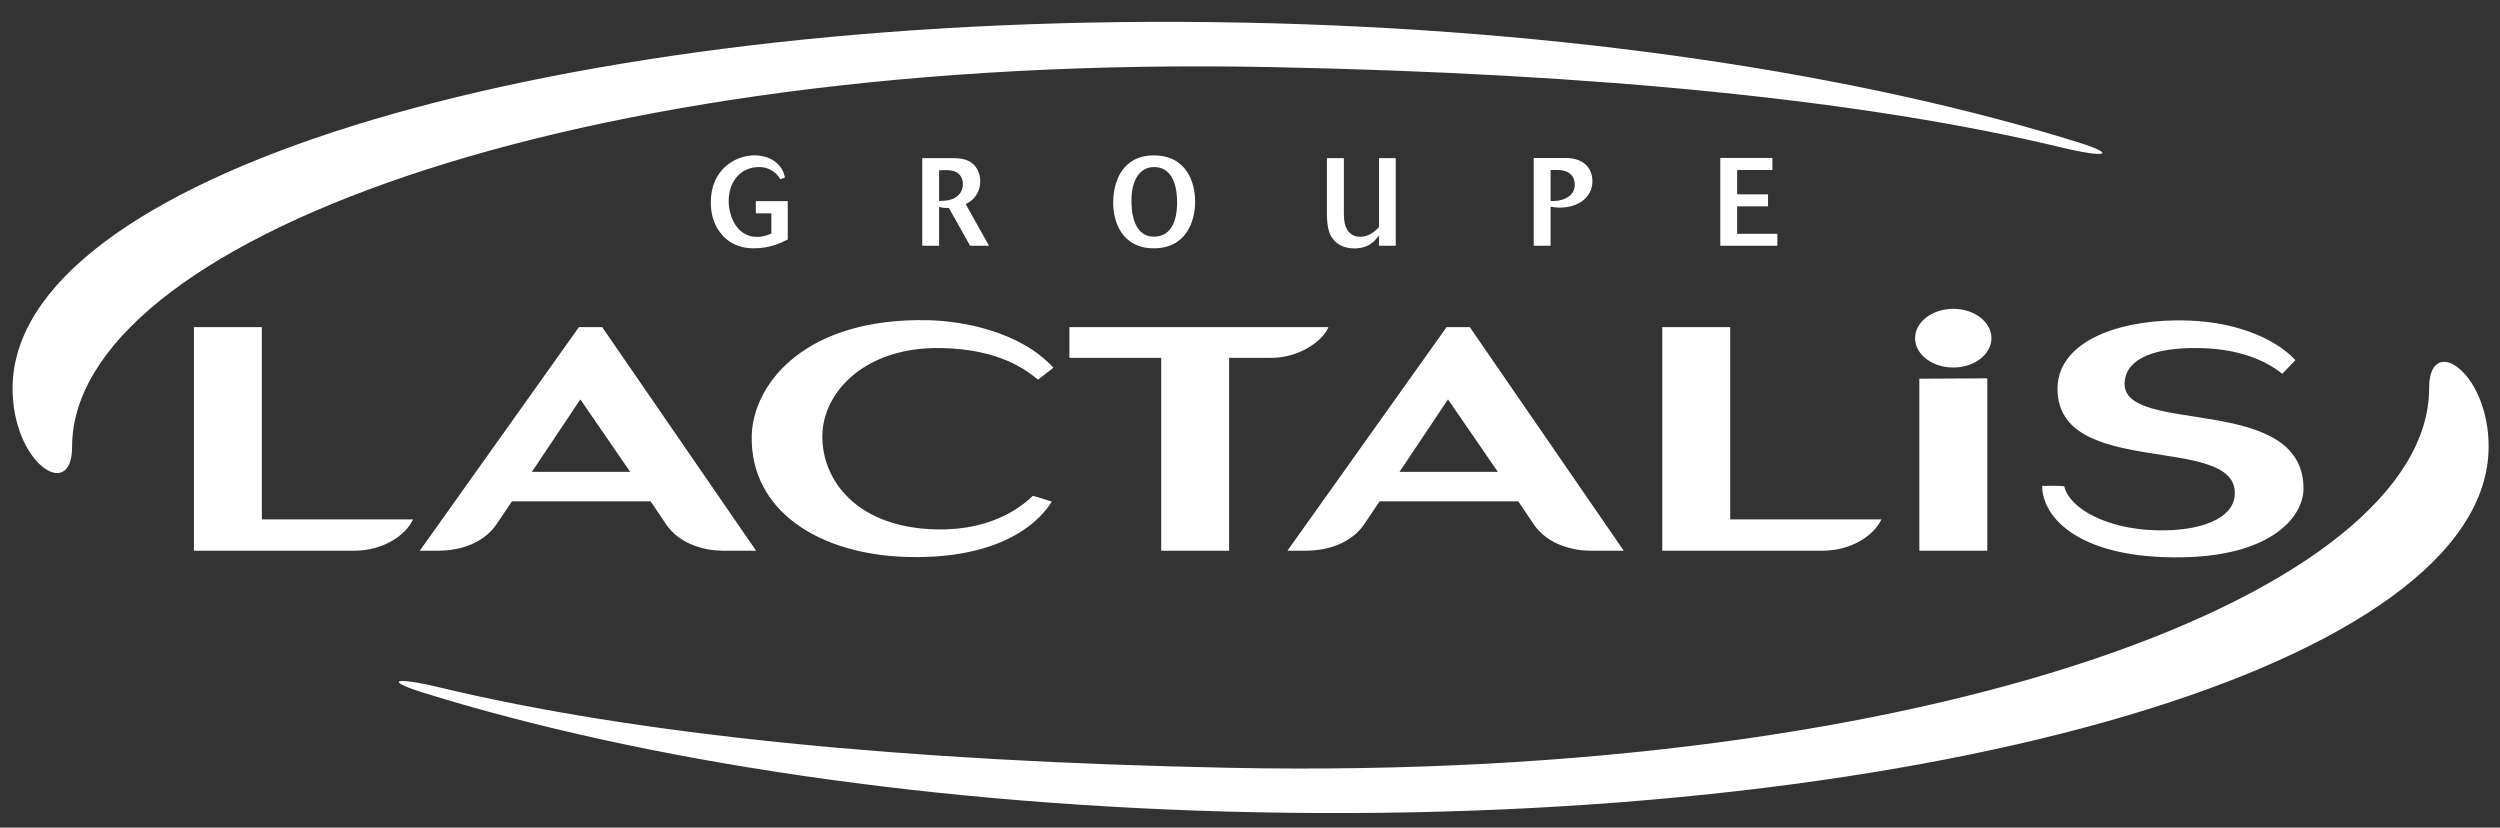 <svg width="145" height="48" viewBox="0 0 145 48" fill="none" xmlns="http://www.w3.org/2000/svg">
<rect x="0" y="0" width="145" height="48" fill="#333333" stroke="none"/>
<g clip-path="url(#clip0_543_3934)">
<path fill-rule="evenodd" clip-rule="evenodd" d="M43.748 9.011C42.64 9.011 41.225 9.839 41.225 11.739C41.225 12.502 41.451 13.178 41.95 13.697C42.216 13.977 42.736 14.402 43.727 14.402C44.671 14.402 45.321 14.078 45.69 13.891V11.667H43.837V12.373H44.739V13.545C44.514 13.639 44.268 13.74 43.898 13.74C42.77 13.74 42.264 12.588 42.264 11.653C42.264 10.465 43.016 9.688 44.022 9.688C44.329 9.688 44.575 9.76 44.808 9.918C45.088 10.098 45.184 10.271 45.259 10.4L45.526 10.292C45.485 10.119 45.423 9.846 45.156 9.558C44.794 9.163 44.268 9.011 43.748 9.011ZM66.924 9.012C65.126 9.012 64.565 10.487 64.565 11.761C64.565 12.941 65.126 14.402 66.918 14.402C68.791 14.402 69.317 12.855 69.317 11.696C69.317 10.588 68.832 9.019 66.924 9.012ZM99.777 9.162V14.251H103.086V13.56H100.755V11.969H102.546V11.271H100.755V9.861H102.799V9.162L99.777 9.162ZM88.956 9.163V14.251H89.934V11.991C90.092 12.013 90.269 12.042 90.46 12.042C91.507 12.042 92.361 11.473 92.361 10.501C92.361 9.976 92.067 9.163 90.789 9.163L88.956 9.163ZM53.49 9.17V14.251H54.468V12.005C54.741 12.063 54.796 12.063 55.035 12.063L56.266 14.251H57.36L56.013 11.84C56.212 11.732 56.437 11.609 56.635 11.293C56.82 10.998 56.854 10.71 56.854 10.522C56.854 10.162 56.724 9.702 56.334 9.429C56.054 9.234 55.719 9.17 55.206 9.17L53.49 9.17ZM76.96 9.17V12.322C76.96 13.25 77.104 13.646 77.398 13.963C77.678 14.258 78.068 14.409 78.581 14.409C78.752 14.409 79.142 14.38 79.484 14.158C79.696 14.021 79.839 13.841 79.983 13.653V14.251H80.953V9.17H79.983V13.164C79.826 13.337 79.456 13.733 78.888 13.733C78.519 13.733 78.225 13.553 78.068 13.186C78.013 13.056 77.945 12.84 77.945 12.387V9.17L76.96 9.17ZM66.931 9.688C67.642 9.68 68.271 10.221 68.271 11.725C68.271 12.07 68.271 13.726 66.931 13.726C65.632 13.726 65.625 12.013 65.625 11.617C65.625 10.487 66.077 9.695 66.931 9.688ZM90.204 9.858C90.452 9.858 90.64 9.873 90.809 9.932C91.151 10.055 91.336 10.343 91.336 10.717C91.336 11.063 91.158 11.344 90.796 11.509C90.488 11.653 90.208 11.66 89.934 11.66V9.861C90.031 9.859 90.121 9.858 90.204 9.858ZM54.871 9.868C55.063 9.868 55.288 9.882 55.487 9.997C55.828 10.192 55.849 10.566 55.849 10.681C55.849 11.171 55.521 11.422 55.274 11.53C55.008 11.645 54.735 11.646 54.468 11.653V9.875C54.591 9.875 54.741 9.868 54.871 9.868ZM113.29 17.912C112.067 17.912 111.075 18.674 111.075 19.614C111.075 20.555 112.067 21.316 113.29 21.316C114.513 21.316 115.504 20.555 115.504 19.614C115.504 18.674 114.513 17.912 113.29 17.912ZM53.151 18.569C46.394 18.665 43.659 22.453 43.6 25.282C43.509 29.629 47.528 32.197 52.725 32.306C59.003 32.437 60.755 29.48 61 29.095C61 29.095 60.252 28.84 59.905 28.759C59.398 29.246 57.681 30.777 54.323 30.706C49.654 30.609 47.643 27.806 47.697 25.23C47.749 22.723 50.185 20.094 54.612 20.187C58.062 20.259 59.577 21.521 60.21 22.018L61.099 21.326C59.132 19.186 55.75 18.612 53.818 18.571C53.591 18.566 53.369 18.566 53.151 18.569ZM126.217 18.583C122.522 18.619 119.335 19.959 119.335 22.547C119.335 27.794 129.62 25.142 129.62 28.591C129.62 30.135 127.519 30.831 125.02 30.757C122.196 30.673 120.039 29.507 119.727 28.206C119.423 28.158 118.635 28.181 118.446 28.182C118.443 29.852 120.263 32.111 125.454 32.312C131.568 32.549 133.603 30.038 133.603 28.338C133.603 22.777 123.12 25.28 123.227 22.222C123.278 20.774 125.028 20.096 127.832 20.196C129.56 20.258 131.205 20.737 132.371 21.68L133.135 20.89C132.167 19.828 130.048 18.706 126.963 18.593C126.712 18.584 126.464 18.58 126.217 18.583ZM11.247 18.975V31.943L20.508 31.941C22.211 31.954 23.526 31.057 23.957 30.125L15.187 30.125V18.975H11.247ZM33.577 18.975L24.347 31.943L25.495 31.941C27.414 31.902 28.39 31.013 28.79 30.419L29.692 29.078H37.737L38.611 30.376C39.449 31.65 41.038 31.941 41.914 31.941L43.854 31.943L34.928 18.975H33.577ZM62.025 18.975V20.757H67.349V31.943H71.289V20.757L73.648 20.755C75.348 20.794 76.752 19.745 77.047 18.975L62.025 18.975ZM83.9 18.975L74.67 31.943L75.817 31.941C77.737 31.902 78.713 31.013 79.114 30.419L80.016 29.078H88.061L88.934 30.376C89.772 31.65 91.361 31.941 92.237 31.941L94.178 31.943L85.251 18.975H83.9ZM96.411 18.975V31.943L105.672 31.941C107.375 31.954 108.69 31.057 109.121 30.125L100.351 30.125V18.975H96.411ZM115.263 21.943L111.321 21.965L111.322 31.942H115.262L115.263 21.943ZM33.66 23.163L36.553 27.369H30.849L33.66 23.163ZM83.983 23.163L86.876 27.369H81.172L83.983 23.163Z" fill="white"/>
<path fill-rule="evenodd" clip-rule="evenodd" d="M68.499 1.269C30.75 1.12 0.73 10.411 0.73 22.524C0.73 26.896 4.181 29.131 4.181 25.918C4.181 14.225 32.712 3.071 73.748 3.892C92.693 4.271 108.148 5.806 119.631 8.568C122.181 9.181 122.827 8.968 120.508 8.246C107.787 4.288 90.816 1.686 72.176 1.313C70.943 1.288 69.717 1.274 68.499 1.269ZM141.69 20.99C141.227 21.031 140.89 21.503 140.89 22.507C140.89 34.2 112.358 45.354 71.322 44.533C52.377 44.154 36.922 42.619 25.44 39.857C22.89 39.245 22.244 39.457 24.562 40.179C37.284 44.138 54.255 46.739 72.894 47.112C112.353 47.901 144.34 38.405 144.34 25.901C144.34 22.895 142.709 20.899 141.69 20.99Z" fill="white"/>
</g>
<defs>
<clipPath id="clip0_543_3934">
<rect width="144.857" height="47.803" fill="white" transform="translate(0.077 0.099)"/>
</clipPath>
</defs>
</svg>
